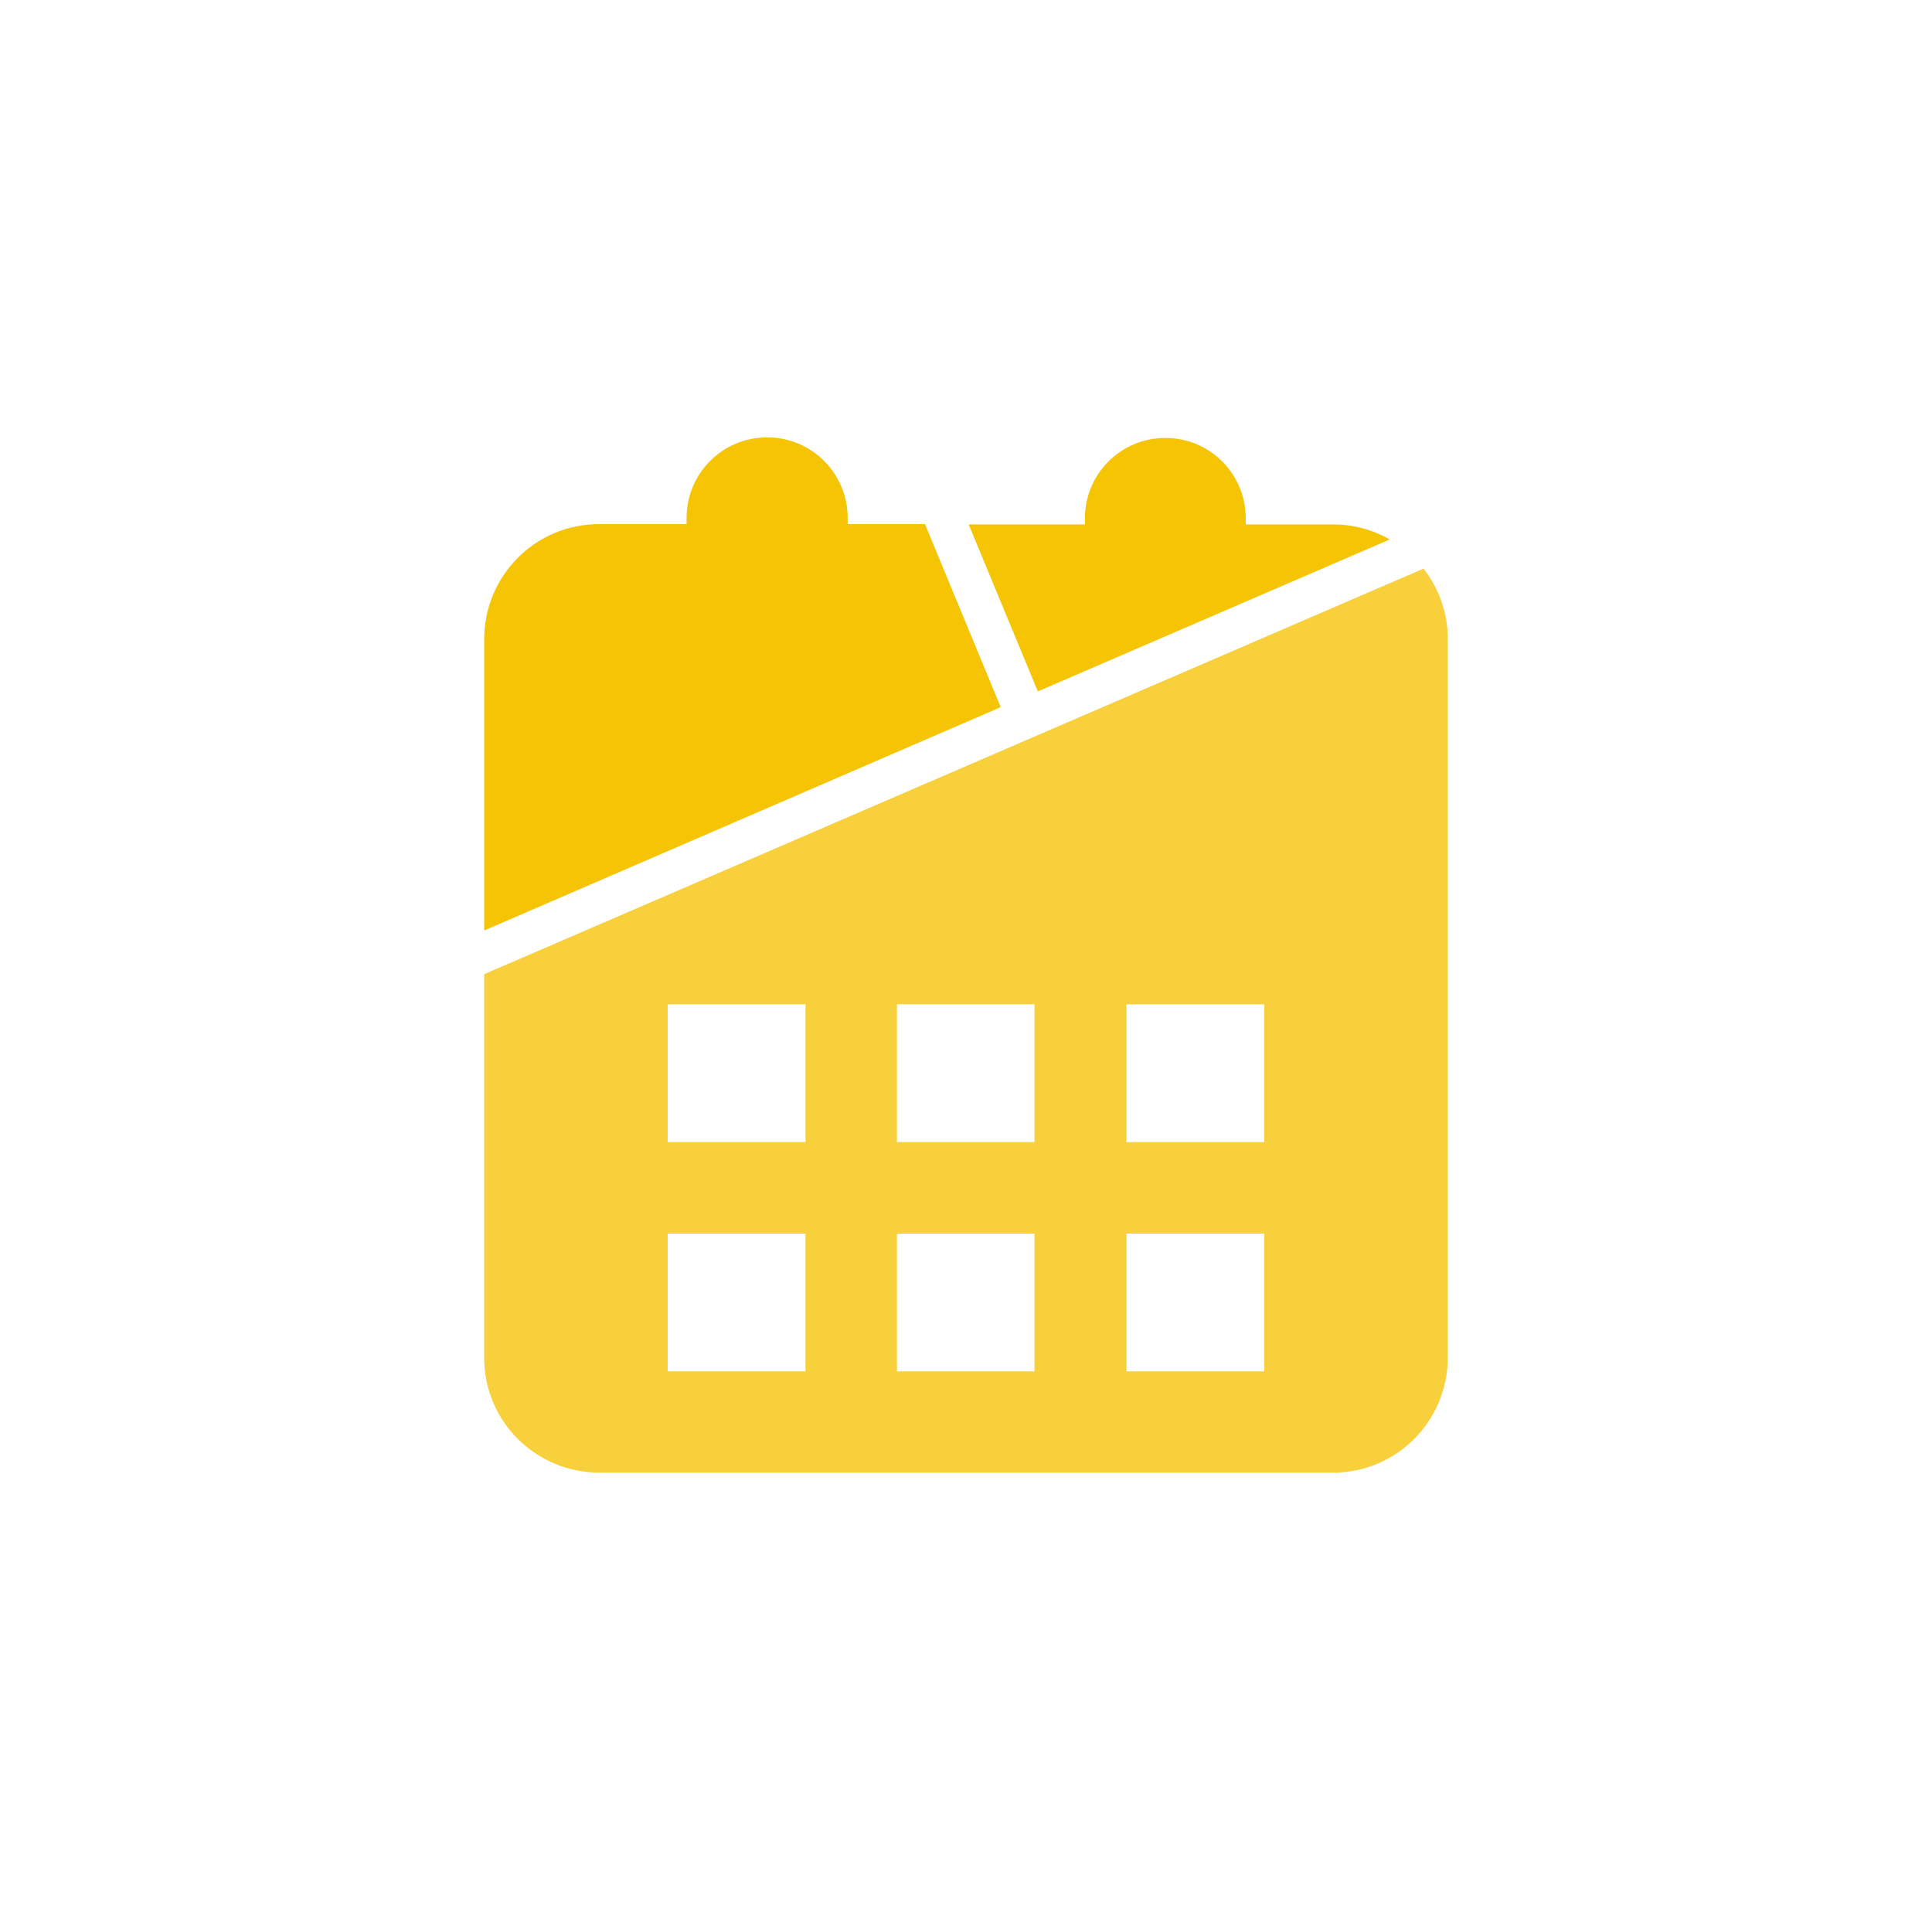 <svg xmlns="http://www.w3.org/2000/svg" id="Calque_1" width="65.48" height="64.72" data-name="Calque 1" viewBox="0 0 65.48 64.72"><defs id="defs4"><style id="style2">.cls-1{fill:#f8d03c}.cls-2{fill:none;stroke:#f4c405}.cls-4{fill:#f4c405}</style></defs><g id="layer3" style="display:inline"><g id="Plan_de_travail_1_4-3-5" data-name="Plan de travail 1 4-3" style="display:inline" transform="translate(-37.53 -40.3)"><path id="Tracé_3470-3-3" d="m71.45 64.27-2.57-6.21h-2.62v-.21c0-1.51-1.22-2.73-2.73-2.73s-2.73 1.22-2.73 2.73v.21h-2.97c-2.15 0-3.88 1.74-3.89 3.89v9.88l17.51-7.57z" class="cls-4" data-name="Tracé 3470-3"/><path id="Tracé_3471-3-5" d="m72.7 63.73 11.93-5.15c-.59-.34-1.25-.51-1.92-.51h-2.96v-.21c0-1.51-1.23-2.73-2.73-2.72-1.5 0-2.72 1.22-2.72 2.72v.21h-3.94l2.35 5.67z" class="cls-4" data-name="Tracé 3471-3"/><path id="Tracé_3472-3-6" d="M85.77 59.57 53.94 73.31v13c0 2.15 1.74 3.88 3.89 3.89h24.88c2.15 0 3.88-1.74 3.89-3.89V61.95c0-.86-.29-1.7-.82-2.38zm-20.94 27.2h-4.67V82.1h4.67zm0-7.77h-4.67v-4.67h4.67zm7.77 7.77h-4.67V82.1h4.66v4.67zm0-7.77h-4.67v-4.67h4.66V79Zm7.78 7.77h-4.67V82.1h4.67zm0-7.77h-4.67v-4.67h4.67z" class="cls-1" data-name="Tracé 3472-3"/></g></g></svg>